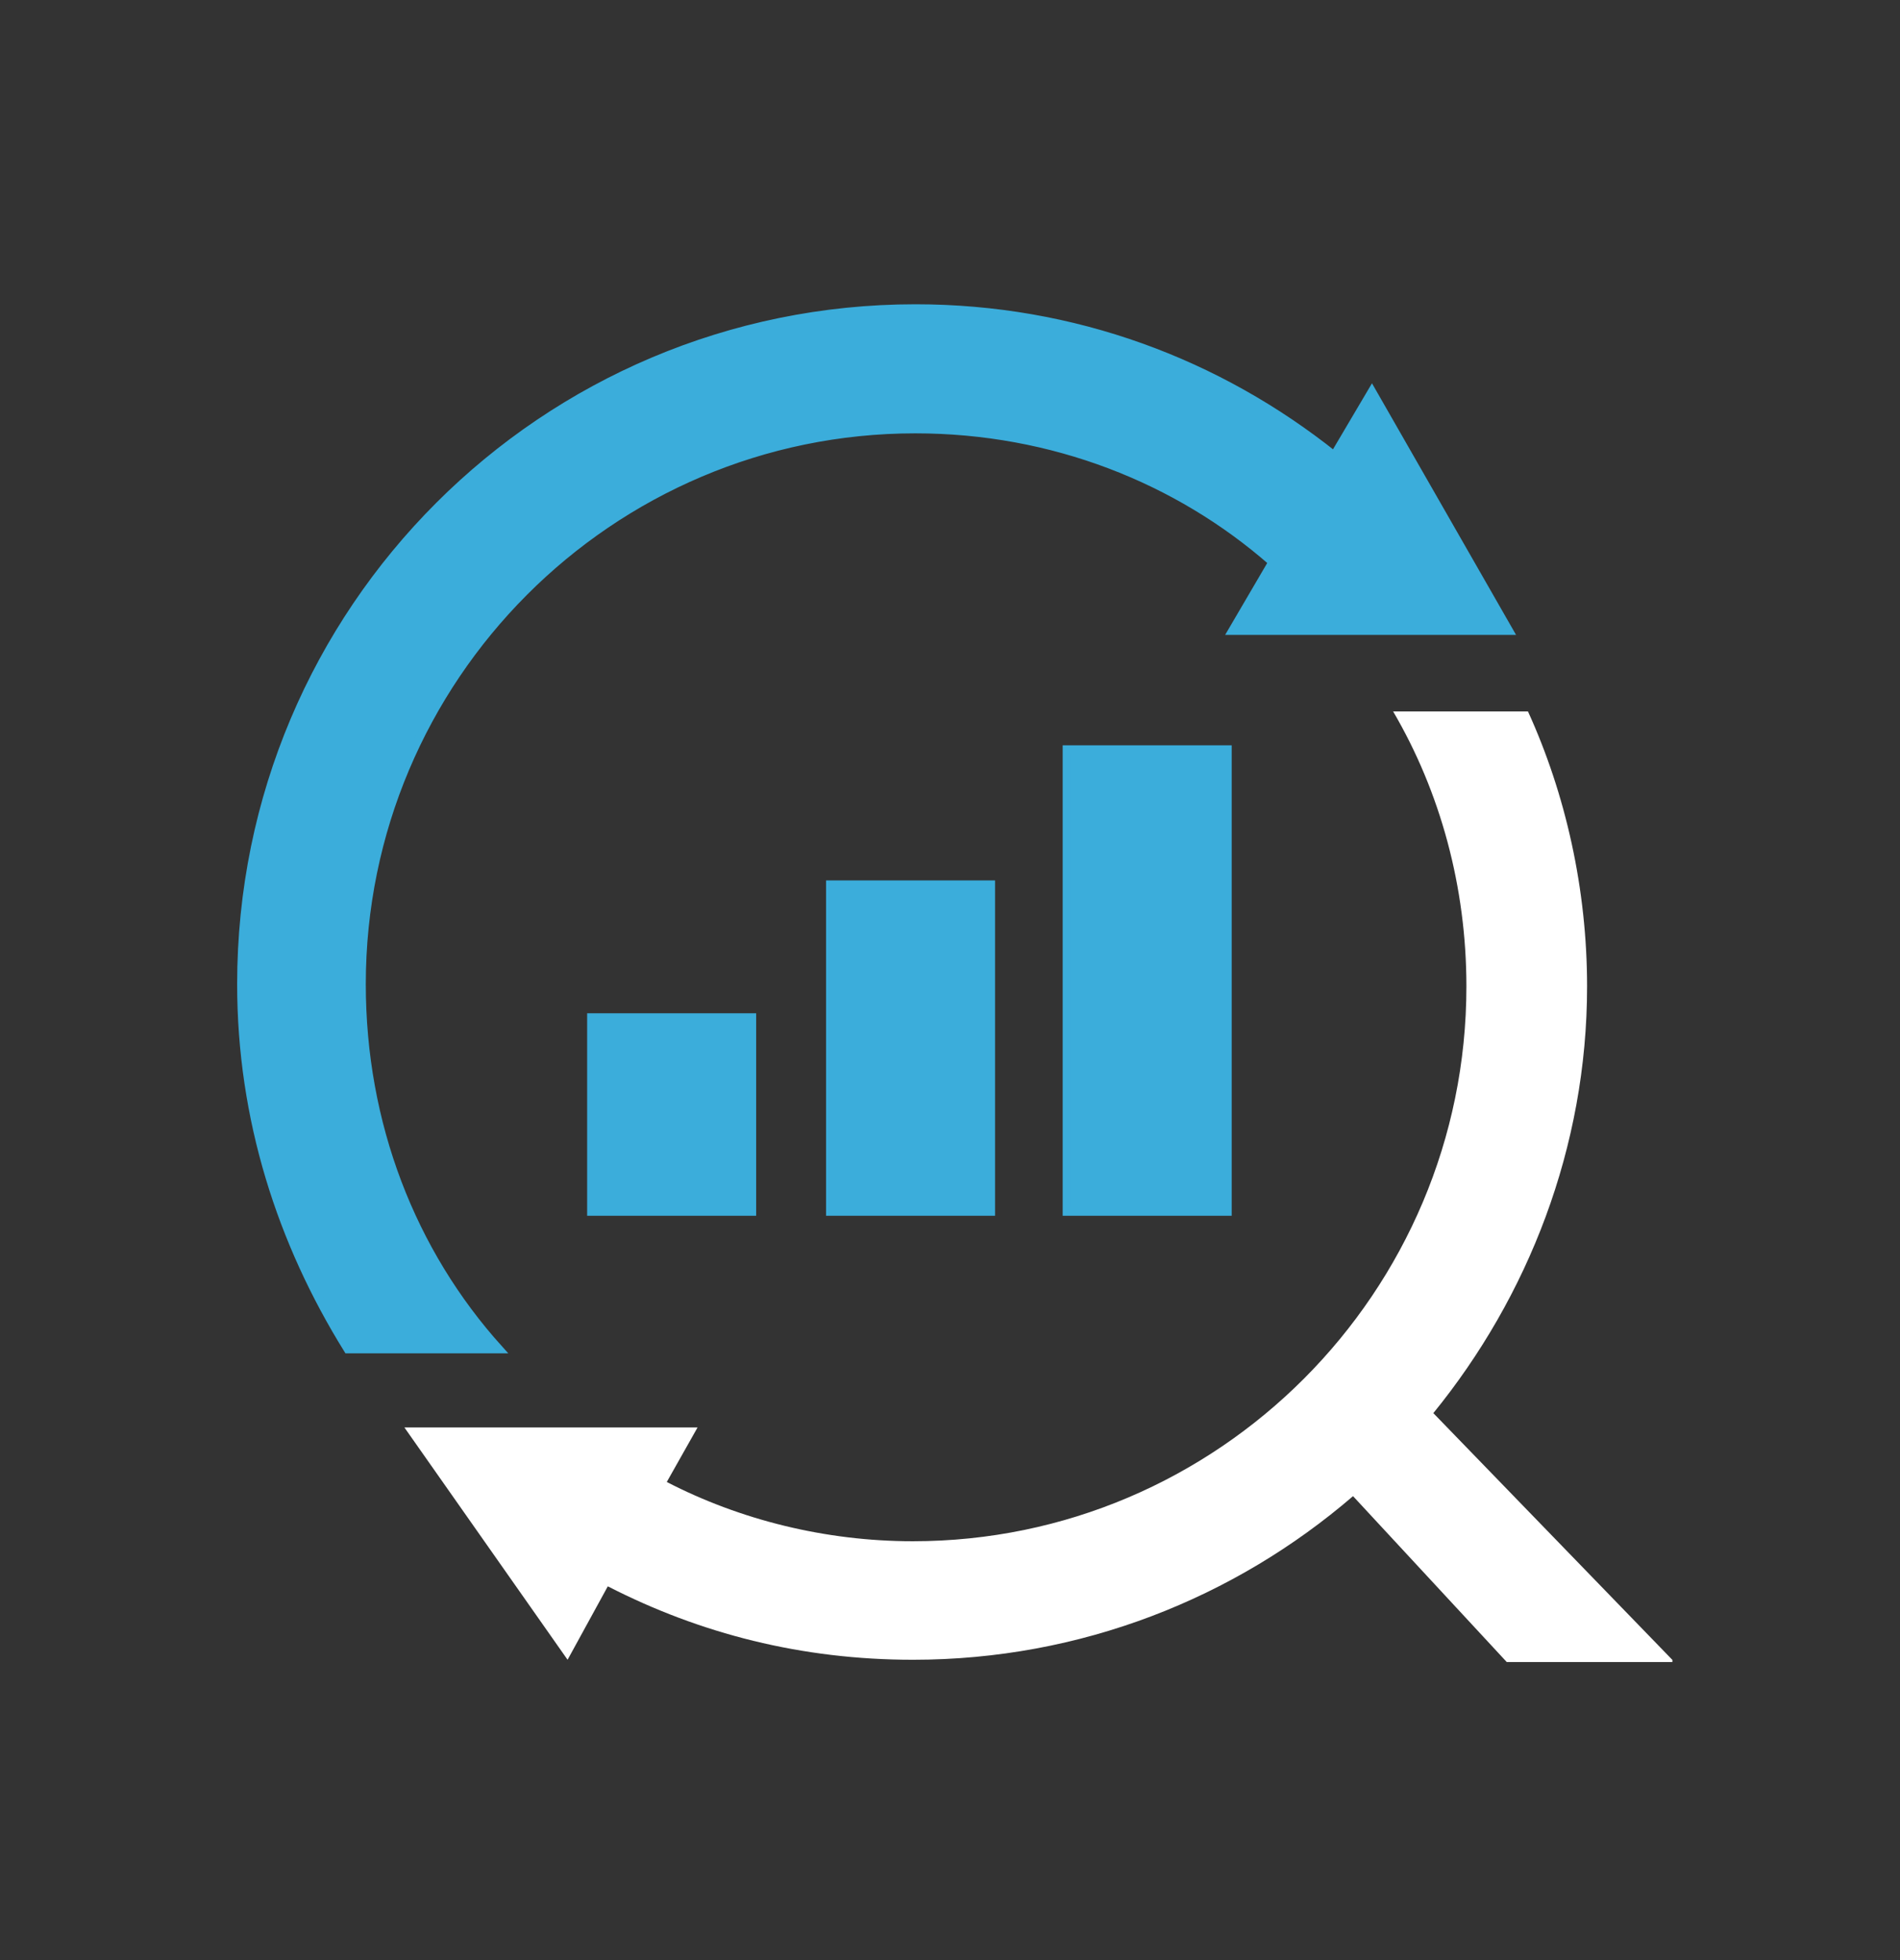 <?xml version="1.0" encoding="UTF-8"?> <!-- Generator: Adobe Illustrator 25.4.1, SVG Export Plug-In . SVG Version: 6.00 Build 0) --> <svg xmlns="http://www.w3.org/2000/svg" xmlns:xlink="http://www.w3.org/1999/xlink" id="Layer_1" x="0px" y="0px" viewBox="0 0 132.73 136.95" style="enable-background:new 0 0 132.73 136.95;" xml:space="preserve"><rect x="0" y="0" width="132.73" height="136.95" fill="#333333" stroke="none"/> <style type="text/css"> .st0{fill:#FFFFFF;} .st1{fill:#3BADDB;stroke:#3BADDB;stroke-width:0.567;stroke-miterlimit:10;} </style> <g> <path class="st0" d="M116.82,115.95l-16.69-17.23c6.61-8.12,10.74-18.55,10.74-29.81c0-6.79-1.49-13.42-4.13-19.21h-9.42 c3.3,5.63,5.12,12.26,5.12,19.21c0,21.37-17.35,38.76-38.67,38.76c-6.11,0-12.06-1.49-17.19-4.14l2.15-3.81h-8.26H28.25l11.4,16.23 l2.81-5.13c6.45,3.31,13.55,5.13,21.32,5.13c11.73,0,22.47-4.31,30.74-11.43l10.74,11.59h11.57V115.95z"></path> <path class="st1" d="M25.27,68.75c0-21.37,17.35-38.76,38.67-38.76c9.59,0,18.34,3.48,24.95,9.28l-2.81,4.8h7.44h10.41h1.49 l-9.58-16.73l-2.64,4.47c-8.1-6.46-18.18-10.27-29.25-10.27c-25.94,0-47.1,21.04-47.1,47.21c0,9.44,2.81,18.05,7.44,25.51h10.58 C28.74,87.47,25.27,78.52,25.27,68.75z"></path> <path class="st1" d="M85.75,52.35H74.52v32.3h11.24V52.35z"></path> <path class="st1" d="M69.23,61.79H57.99v22.86h11.24V61.79z"></path> <path class="st1" d="M52.54,71.07H41.3v13.58h11.24V71.07z"></path> </g> </svg> 